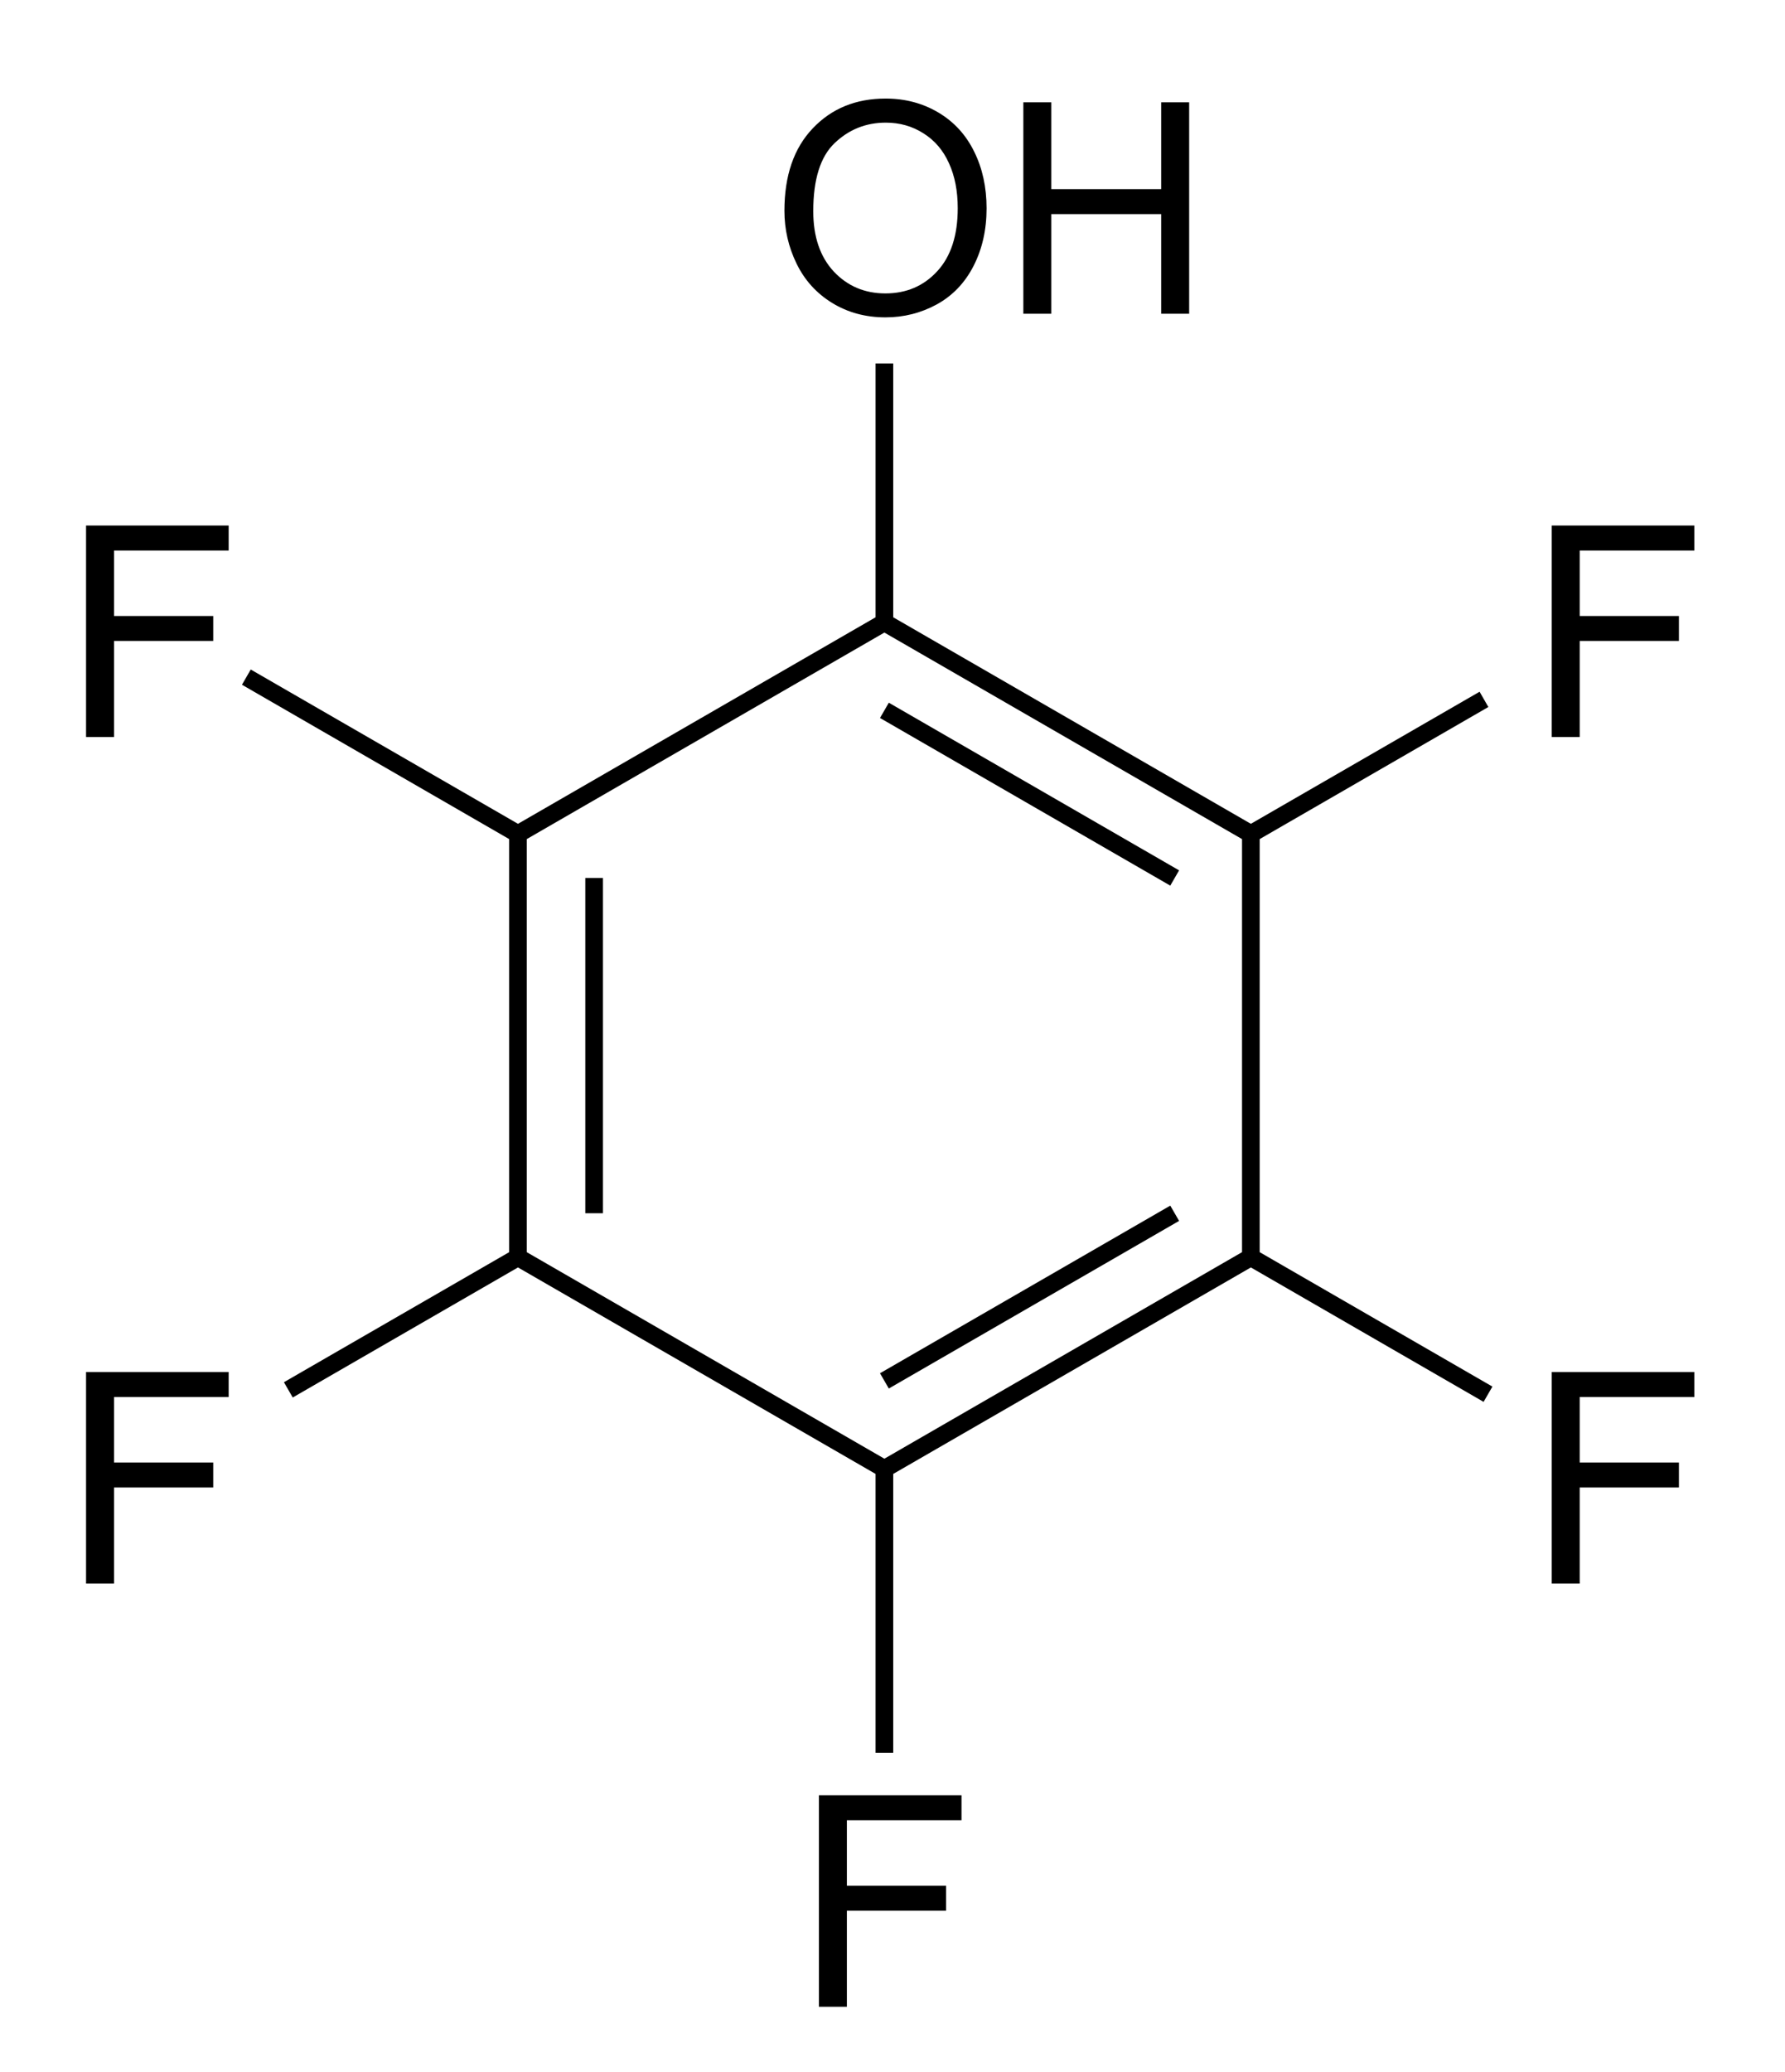 <?xml version="1.0" encoding="UTF-8"?>
<svg width="81px" height="94px" version="1.1" viewBox="0 0 81 94" xmlns="http://www.w3.org/2000/svg">
  <path d="m39.732 16.488v11.514l-16.227 9.369-12.127-7-0.398 0.691 12.125 7.002v18.738l-10.221 5.9 0.4 0.693 10.221-5.9 16.227 9.367v12.648h0.801v-12.648l16.229-9.367 10.561 6.098 0.4-0.693-10.561-6.098v-18.738l10.377-5.992-0.398-0.693-10.379 5.992-16.229-9.369v-11.514h-0.801zm0.4 12.207 16.229 9.369v18.738l-16.229 9.369-16.229-9.369v-18.738l16.229-9.369zm0.201 3.182-0.4 0.693 13.172 7.605 0.4-0.693-13.172-7.605zm-13.773 7.951v15.209h0.801v-15.209h-0.801zm26.545 14.863-13.172 7.604 0.4 0.693 13.172-7.604-0.4-0.693z" stroke-width=".067"/>
  <g transform="matrix(.067 0 0 .067 34.948 14.233)" aria-label="OH">
    <path d="m9.668-69.727q0-35.645 19.141-55.762 19.141-20.215 49.414-20.215 19.824 0 35.742 9.473 15.918 9.473 24.219 26.465 8.398 16.895 8.398 38.379 0 21.777-8.789 38.965t-24.902 26.074q-16.113 8.789-34.766 8.789-20.215 0-36.133-9.766-15.918-9.766-24.121-26.66-8.203-16.895-8.203-35.742zm19.531 0.293q0 25.879 13.867 40.82 13.965 14.844 34.961 14.844 21.387 0 35.156-15.039 13.867-15.039 13.867-42.676 0-17.48-5.957-30.469-5.859-13.086-17.285-20.215-11.328-7.227-25.488-7.227-20.117 0-34.668 13.867-14.453 13.77-14.453 46.094z"/>
    <path d="m171.484 0v-143.164h18.945v58.789h74.414v-58.789h18.945v143.164h-18.945v-67.48h-74.414v67.48z"/>
  </g>
  <g transform="matrix(.067 0 0 .067 69.316 33.433)" aria-label="F">
    <path d="m16.406 0v-143.164h96.582v16.895h-77.637v44.336h67.187v16.895h-67.187v65.039z"/>
  </g>
  <g transform="matrix(.067 0 0 .067 69.316 71.833)" aria-label="F">
    <path d="m16.406 0v-143.164h96.582v16.895h-77.637v44.336h67.187v16.895h-67.187v65.039z"/>
  </g>
  <g transform="matrix(.067 0 0 .067 36.061 91.033)" aria-label="F">
    <path d="m16.406 0v-143.164h96.582v16.895h-77.637v44.336h67.187v16.895h-67.187v65.039z"/>
  </g>
  <g transform="matrix(.067 0 0 .067 2.806 71.833)" aria-label="F">
    <path d="m16.406 0v-143.164h96.582v16.895h-77.637v44.336h67.187v16.895h-67.187v65.039z"/>
  </g>
  <g transform="matrix(.067 0 0 .067 2.806 33.433)" aria-label="F">
    <path d="m16.406 0v-143.164h96.582v16.895h-77.637v44.336h67.187v16.895h-67.187v65.039z"/>
  </g>
</svg>
